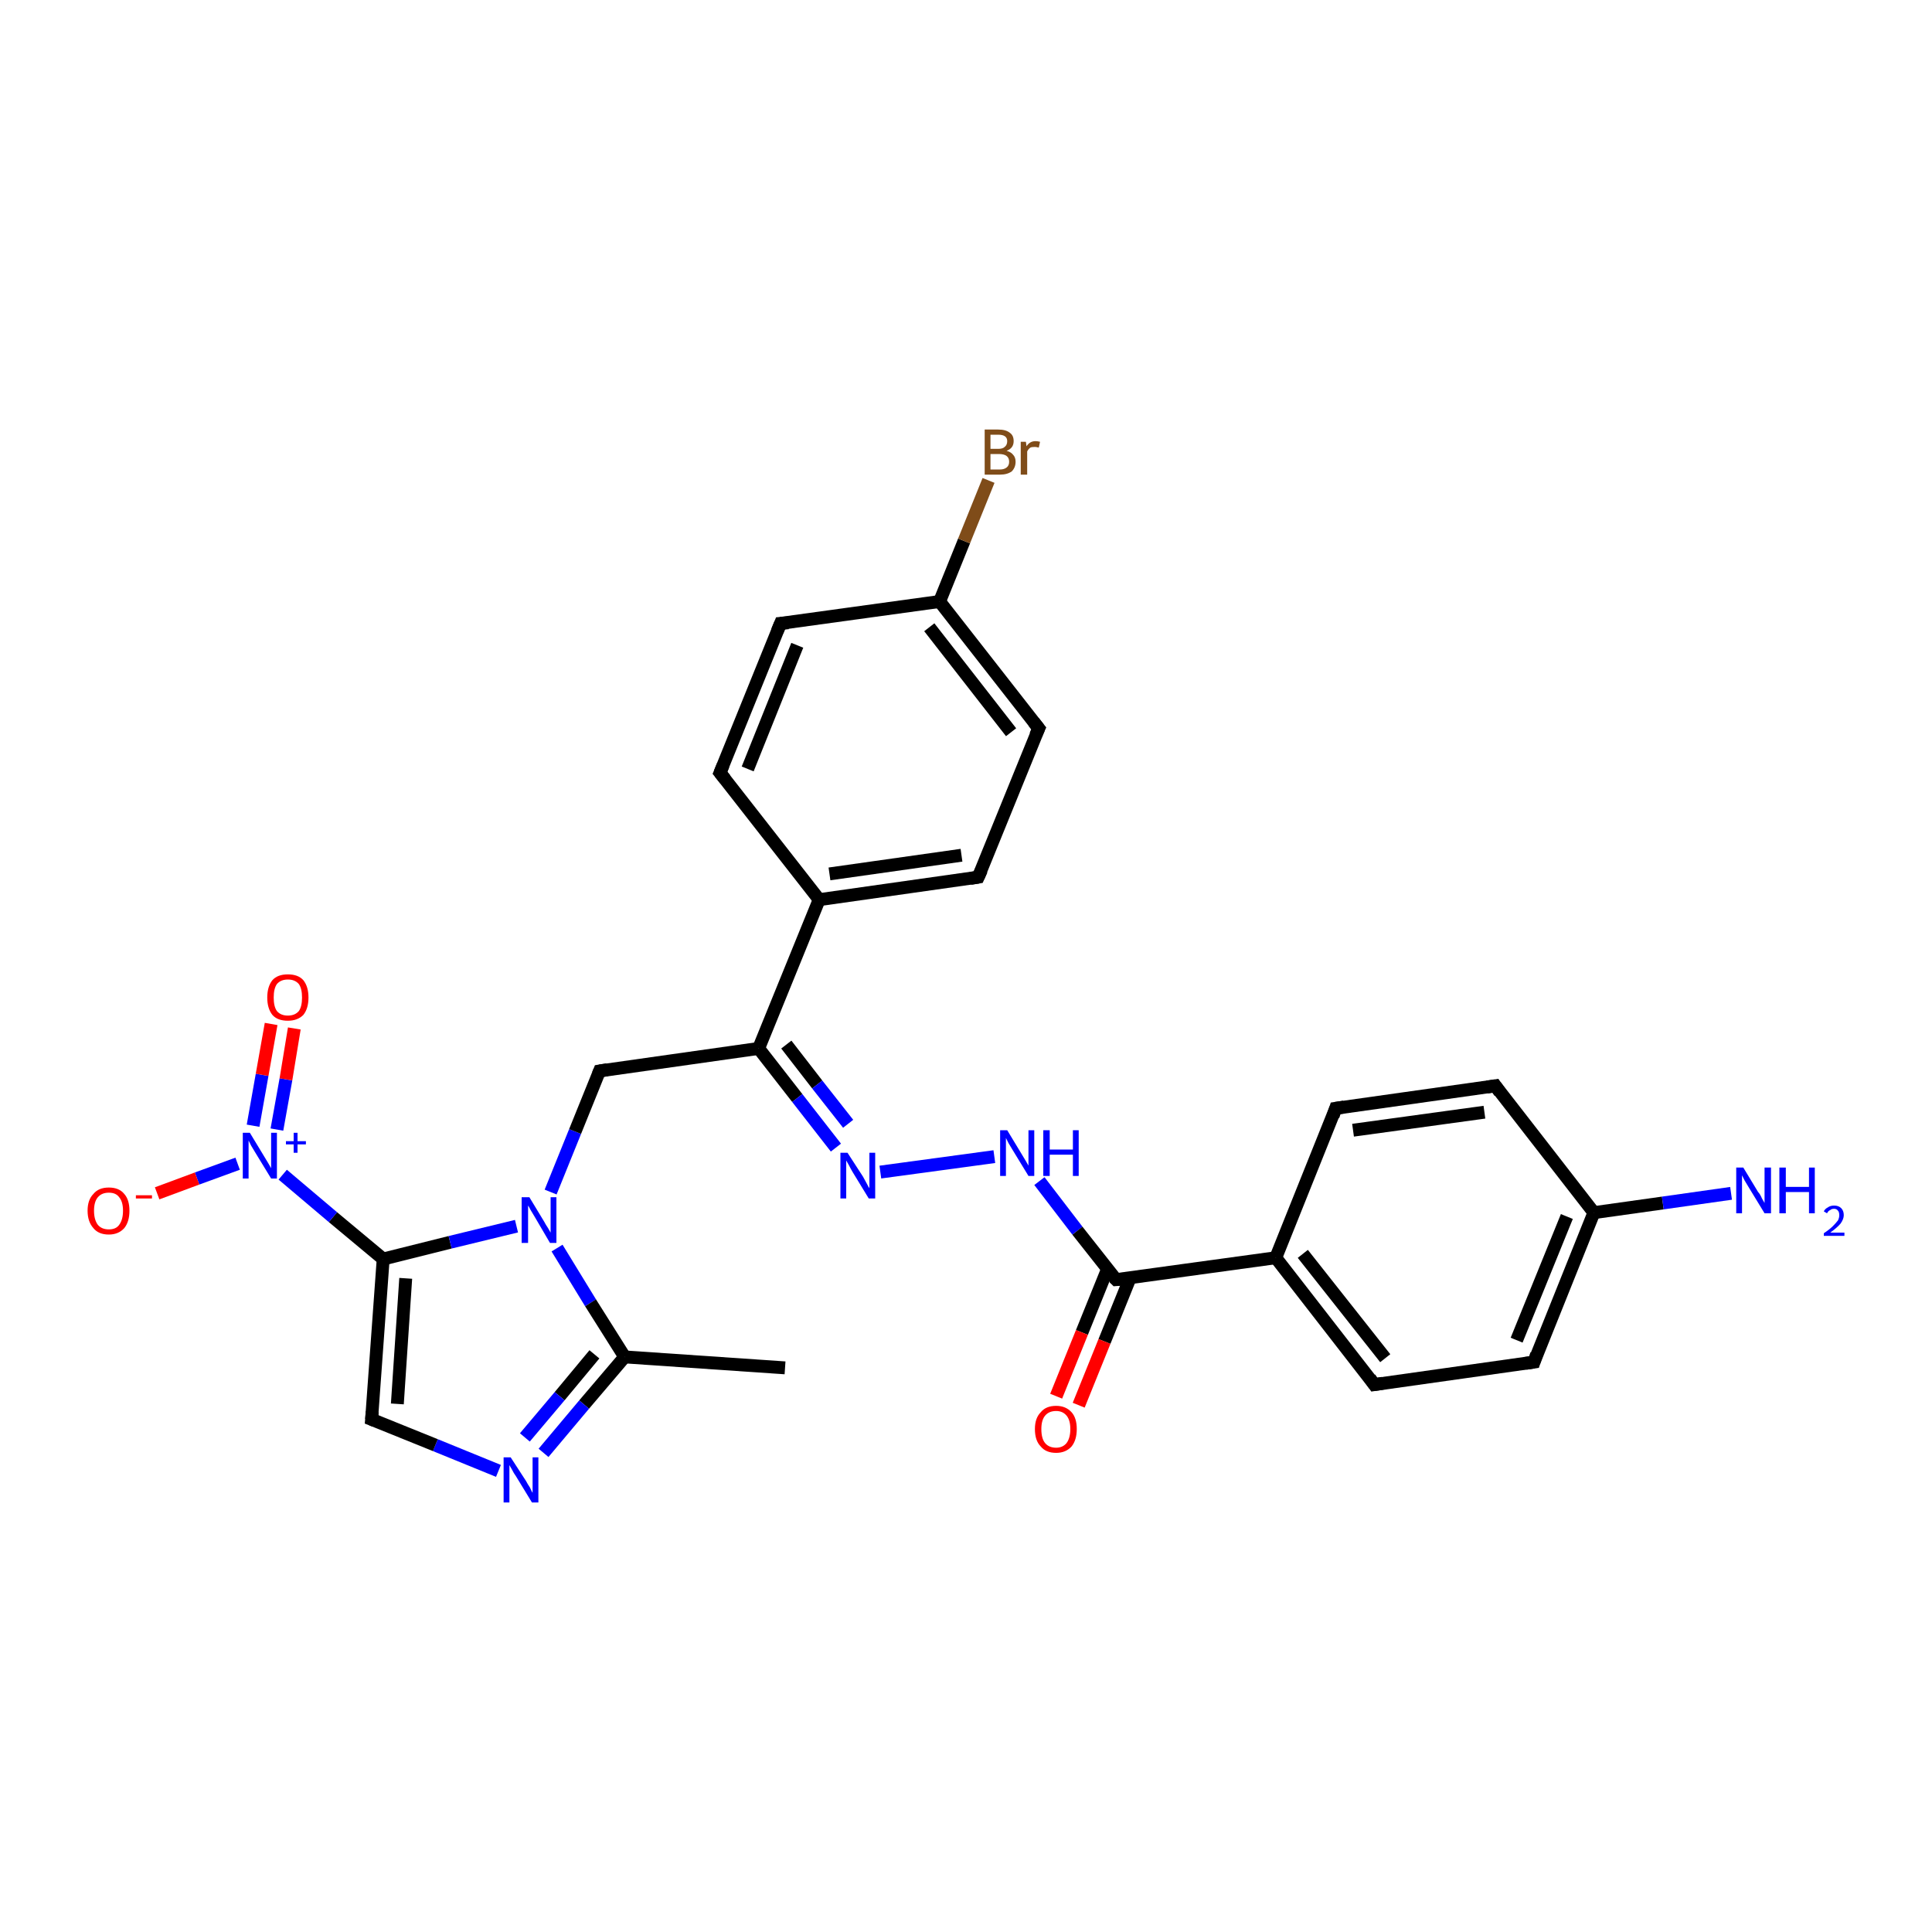 <?xml version='1.0' encoding='iso-8859-1'?>
<svg version='1.1' baseProfile='full'
              xmlns='http://www.w3.org/2000/svg'
                      xmlns:rdkit='http://www.rdkit.org/xml'
                      xmlns:xlink='http://www.w3.org/1999/xlink'
                  xml:space='preserve'
width='300px' height='300px' viewBox='0 0 300 300'>
<!-- END OF HEADER -->
<rect style='opacity:1.0;fill:#FFFFFF;stroke:none' width='300.0' height='300.0' x='0.0' y='0.0'> </rect>
<path class='bond-0 atom-0 atom-1' d='M 121.9,212.4 L 97.0,210.7' style='fill:none;fill-rule:evenodd;stroke:#000000;stroke-width:2.0px;stroke-linecap:butt;stroke-linejoin:miter;stroke-opacity:1' />
<path class='bond-1 atom-1 atom-2' d='M 97.0,210.7 L 90.7,218.1' style='fill:none;fill-rule:evenodd;stroke:#000000;stroke-width:2.0px;stroke-linecap:butt;stroke-linejoin:miter;stroke-opacity:1' />
<path class='bond-1 atom-1 atom-2' d='M 90.7,218.1 L 84.4,225.6' style='fill:none;fill-rule:evenodd;stroke:#0000FF;stroke-width:2.0px;stroke-linecap:butt;stroke-linejoin:miter;stroke-opacity:1' />
<path class='bond-1 atom-1 atom-2' d='M 92.3,210.3 L 86.9,216.8' style='fill:none;fill-rule:evenodd;stroke:#000000;stroke-width:2.0px;stroke-linecap:butt;stroke-linejoin:miter;stroke-opacity:1' />
<path class='bond-1 atom-1 atom-2' d='M 86.9,216.8 L 81.5,223.2' style='fill:none;fill-rule:evenodd;stroke:#0000FF;stroke-width:2.0px;stroke-linecap:butt;stroke-linejoin:miter;stroke-opacity:1' />
<path class='bond-2 atom-2 atom-3' d='M 77.4,228.4 L 67.6,224.4' style='fill:none;fill-rule:evenodd;stroke:#0000FF;stroke-width:2.0px;stroke-linecap:butt;stroke-linejoin:miter;stroke-opacity:1' />
<path class='bond-2 atom-2 atom-3' d='M 67.6,224.4 L 57.7,220.4' style='fill:none;fill-rule:evenodd;stroke:#000000;stroke-width:2.0px;stroke-linecap:butt;stroke-linejoin:miter;stroke-opacity:1' />
<path class='bond-3 atom-3 atom-4' d='M 57.7,220.4 L 59.5,195.5' style='fill:none;fill-rule:evenodd;stroke:#000000;stroke-width:2.0px;stroke-linecap:butt;stroke-linejoin:miter;stroke-opacity:1' />
<path class='bond-3 atom-3 atom-4' d='M 61.7,218.0 L 63.0,198.5' style='fill:none;fill-rule:evenodd;stroke:#000000;stroke-width:2.0px;stroke-linecap:butt;stroke-linejoin:miter;stroke-opacity:1' />
<path class='bond-4 atom-4 atom-5' d='M 59.5,195.5 L 51.7,189.0' style='fill:none;fill-rule:evenodd;stroke:#000000;stroke-width:2.0px;stroke-linecap:butt;stroke-linejoin:miter;stroke-opacity:1' />
<path class='bond-4 atom-4 atom-5' d='M 51.7,189.0 L 43.9,182.4' style='fill:none;fill-rule:evenodd;stroke:#0000FF;stroke-width:2.0px;stroke-linecap:butt;stroke-linejoin:miter;stroke-opacity:1' />
<path class='bond-5 atom-5 atom-6' d='M 43.0,175.4 L 44.4,167.6' style='fill:none;fill-rule:evenodd;stroke:#0000FF;stroke-width:2.0px;stroke-linecap:butt;stroke-linejoin:miter;stroke-opacity:1' />
<path class='bond-5 atom-5 atom-6' d='M 44.4,167.6 L 45.7,159.7' style='fill:none;fill-rule:evenodd;stroke:#FF0000;stroke-width:2.0px;stroke-linecap:butt;stroke-linejoin:miter;stroke-opacity:1' />
<path class='bond-5 atom-5 atom-6' d='M 39.3,174.8 L 40.7,166.9' style='fill:none;fill-rule:evenodd;stroke:#0000FF;stroke-width:2.0px;stroke-linecap:butt;stroke-linejoin:miter;stroke-opacity:1' />
<path class='bond-5 atom-5 atom-6' d='M 40.7,166.9 L 42.1,159.0' style='fill:none;fill-rule:evenodd;stroke:#FF0000;stroke-width:2.0px;stroke-linecap:butt;stroke-linejoin:miter;stroke-opacity:1' />
<path class='bond-6 atom-5 atom-7' d='M 36.9,180.7 L 30.6,183.0' style='fill:none;fill-rule:evenodd;stroke:#0000FF;stroke-width:2.0px;stroke-linecap:butt;stroke-linejoin:miter;stroke-opacity:1' />
<path class='bond-6 atom-5 atom-7' d='M 30.6,183.0 L 24.4,185.3' style='fill:none;fill-rule:evenodd;stroke:#FF0000;stroke-width:2.0px;stroke-linecap:butt;stroke-linejoin:miter;stroke-opacity:1' />
<path class='bond-7 atom-4 atom-8' d='M 59.5,195.5 L 69.9,192.9' style='fill:none;fill-rule:evenodd;stroke:#000000;stroke-width:2.0px;stroke-linecap:butt;stroke-linejoin:miter;stroke-opacity:1' />
<path class='bond-7 atom-4 atom-8' d='M 69.9,192.9 L 80.2,190.4' style='fill:none;fill-rule:evenodd;stroke:#0000FF;stroke-width:2.0px;stroke-linecap:butt;stroke-linejoin:miter;stroke-opacity:1' />
<path class='bond-8 atom-8 atom-9' d='M 85.5,185.1 L 89.3,175.7' style='fill:none;fill-rule:evenodd;stroke:#0000FF;stroke-width:2.0px;stroke-linecap:butt;stroke-linejoin:miter;stroke-opacity:1' />
<path class='bond-8 atom-8 atom-9' d='M 89.3,175.7 L 93.1,166.3' style='fill:none;fill-rule:evenodd;stroke:#000000;stroke-width:2.0px;stroke-linecap:butt;stroke-linejoin:miter;stroke-opacity:1' />
<path class='bond-9 atom-9 atom-10' d='M 93.1,166.3 L 117.8,162.8' style='fill:none;fill-rule:evenodd;stroke:#000000;stroke-width:2.0px;stroke-linecap:butt;stroke-linejoin:miter;stroke-opacity:1' />
<path class='bond-10 atom-10 atom-11' d='M 117.8,162.8 L 123.8,170.5' style='fill:none;fill-rule:evenodd;stroke:#000000;stroke-width:2.0px;stroke-linecap:butt;stroke-linejoin:miter;stroke-opacity:1' />
<path class='bond-10 atom-10 atom-11' d='M 123.8,170.5 L 129.8,178.2' style='fill:none;fill-rule:evenodd;stroke:#0000FF;stroke-width:2.0px;stroke-linecap:butt;stroke-linejoin:miter;stroke-opacity:1' />
<path class='bond-10 atom-10 atom-11' d='M 122.1,162.2 L 126.9,168.4' style='fill:none;fill-rule:evenodd;stroke:#000000;stroke-width:2.0px;stroke-linecap:butt;stroke-linejoin:miter;stroke-opacity:1' />
<path class='bond-10 atom-10 atom-11' d='M 126.9,168.4 L 131.7,174.5' style='fill:none;fill-rule:evenodd;stroke:#0000FF;stroke-width:2.0px;stroke-linecap:butt;stroke-linejoin:miter;stroke-opacity:1' />
<path class='bond-11 atom-11 atom-12' d='M 136.7,182.0 L 154.4,179.6' style='fill:none;fill-rule:evenodd;stroke:#0000FF;stroke-width:2.0px;stroke-linecap:butt;stroke-linejoin:miter;stroke-opacity:1' />
<path class='bond-12 atom-12 atom-13' d='M 161.4,183.4 L 167.3,191.1' style='fill:none;fill-rule:evenodd;stroke:#0000FF;stroke-width:2.0px;stroke-linecap:butt;stroke-linejoin:miter;stroke-opacity:1' />
<path class='bond-12 atom-12 atom-13' d='M 167.3,191.1 L 173.3,198.7' style='fill:none;fill-rule:evenodd;stroke:#000000;stroke-width:2.0px;stroke-linecap:butt;stroke-linejoin:miter;stroke-opacity:1' />
<path class='bond-13 atom-13 atom-14' d='M 172.0,197.0 L 168.0,206.9' style='fill:none;fill-rule:evenodd;stroke:#000000;stroke-width:2.0px;stroke-linecap:butt;stroke-linejoin:miter;stroke-opacity:1' />
<path class='bond-13 atom-13 atom-14' d='M 168.0,206.9 L 164.0,216.8' style='fill:none;fill-rule:evenodd;stroke:#FF0000;stroke-width:2.0px;stroke-linecap:butt;stroke-linejoin:miter;stroke-opacity:1' />
<path class='bond-13 atom-13 atom-14' d='M 175.5,198.4 L 171.5,208.3' style='fill:none;fill-rule:evenodd;stroke:#000000;stroke-width:2.0px;stroke-linecap:butt;stroke-linejoin:miter;stroke-opacity:1' />
<path class='bond-13 atom-13 atom-14' d='M 171.5,208.3 L 167.5,218.2' style='fill:none;fill-rule:evenodd;stroke:#FF0000;stroke-width:2.0px;stroke-linecap:butt;stroke-linejoin:miter;stroke-opacity:1' />
<path class='bond-14 atom-13 atom-15' d='M 173.3,198.7 L 198.1,195.3' style='fill:none;fill-rule:evenodd;stroke:#000000;stroke-width:2.0px;stroke-linecap:butt;stroke-linejoin:miter;stroke-opacity:1' />
<path class='bond-15 atom-15 atom-16' d='M 198.1,195.3 L 213.4,215.0' style='fill:none;fill-rule:evenodd;stroke:#000000;stroke-width:2.0px;stroke-linecap:butt;stroke-linejoin:miter;stroke-opacity:1' />
<path class='bond-15 atom-15 atom-16' d='M 202.3,194.7 L 215.1,210.9' style='fill:none;fill-rule:evenodd;stroke:#000000;stroke-width:2.0px;stroke-linecap:butt;stroke-linejoin:miter;stroke-opacity:1' />
<path class='bond-16 atom-16 atom-17' d='M 213.4,215.0 L 238.2,211.5' style='fill:none;fill-rule:evenodd;stroke:#000000;stroke-width:2.0px;stroke-linecap:butt;stroke-linejoin:miter;stroke-opacity:1' />
<path class='bond-17 atom-17 atom-18' d='M 238.2,211.5 L 247.5,188.3' style='fill:none;fill-rule:evenodd;stroke:#000000;stroke-width:2.0px;stroke-linecap:butt;stroke-linejoin:miter;stroke-opacity:1' />
<path class='bond-17 atom-17 atom-18' d='M 235.5,208.1 L 243.3,188.9' style='fill:none;fill-rule:evenodd;stroke:#000000;stroke-width:2.0px;stroke-linecap:butt;stroke-linejoin:miter;stroke-opacity:1' />
<path class='bond-18 atom-18 atom-19' d='M 247.5,188.3 L 258.2,186.8' style='fill:none;fill-rule:evenodd;stroke:#000000;stroke-width:2.0px;stroke-linecap:butt;stroke-linejoin:miter;stroke-opacity:1' />
<path class='bond-18 atom-18 atom-19' d='M 258.2,186.8 L 268.8,185.3' style='fill:none;fill-rule:evenodd;stroke:#0000FF;stroke-width:2.0px;stroke-linecap:butt;stroke-linejoin:miter;stroke-opacity:1' />
<path class='bond-19 atom-18 atom-20' d='M 247.5,188.3 L 232.2,168.6' style='fill:none;fill-rule:evenodd;stroke:#000000;stroke-width:2.0px;stroke-linecap:butt;stroke-linejoin:miter;stroke-opacity:1' />
<path class='bond-20 atom-20 atom-21' d='M 232.2,168.6 L 207.4,172.1' style='fill:none;fill-rule:evenodd;stroke:#000000;stroke-width:2.0px;stroke-linecap:butt;stroke-linejoin:miter;stroke-opacity:1' />
<path class='bond-20 atom-20 atom-21' d='M 230.5,172.7 L 210.1,175.5' style='fill:none;fill-rule:evenodd;stroke:#000000;stroke-width:2.0px;stroke-linecap:butt;stroke-linejoin:miter;stroke-opacity:1' />
<path class='bond-21 atom-10 atom-22' d='M 117.8,162.8 L 127.2,139.7' style='fill:none;fill-rule:evenodd;stroke:#000000;stroke-width:2.0px;stroke-linecap:butt;stroke-linejoin:miter;stroke-opacity:1' />
<path class='bond-22 atom-22 atom-23' d='M 127.2,139.7 L 151.9,136.2' style='fill:none;fill-rule:evenodd;stroke:#000000;stroke-width:2.0px;stroke-linecap:butt;stroke-linejoin:miter;stroke-opacity:1' />
<path class='bond-22 atom-22 atom-23' d='M 128.8,135.7 L 149.3,132.8' style='fill:none;fill-rule:evenodd;stroke:#000000;stroke-width:2.0px;stroke-linecap:butt;stroke-linejoin:miter;stroke-opacity:1' />
<path class='bond-23 atom-23 atom-24' d='M 151.9,136.2 L 161.3,113.1' style='fill:none;fill-rule:evenodd;stroke:#000000;stroke-width:2.0px;stroke-linecap:butt;stroke-linejoin:miter;stroke-opacity:1' />
<path class='bond-24 atom-24 atom-25' d='M 161.3,113.1 L 145.9,93.4' style='fill:none;fill-rule:evenodd;stroke:#000000;stroke-width:2.0px;stroke-linecap:butt;stroke-linejoin:miter;stroke-opacity:1' />
<path class='bond-24 atom-24 atom-25' d='M 157.0,113.7 L 144.3,97.4' style='fill:none;fill-rule:evenodd;stroke:#000000;stroke-width:2.0px;stroke-linecap:butt;stroke-linejoin:miter;stroke-opacity:1' />
<path class='bond-25 atom-25 atom-26' d='M 145.9,93.4 L 149.7,84.0' style='fill:none;fill-rule:evenodd;stroke:#000000;stroke-width:2.0px;stroke-linecap:butt;stroke-linejoin:miter;stroke-opacity:1' />
<path class='bond-25 atom-25 atom-26' d='M 149.7,84.0 L 153.5,74.6' style='fill:none;fill-rule:evenodd;stroke:#7F4C19;stroke-width:2.0px;stroke-linecap:butt;stroke-linejoin:miter;stroke-opacity:1' />
<path class='bond-26 atom-25 atom-27' d='M 145.9,93.4 L 121.2,96.8' style='fill:none;fill-rule:evenodd;stroke:#000000;stroke-width:2.0px;stroke-linecap:butt;stroke-linejoin:miter;stroke-opacity:1' />
<path class='bond-27 atom-27 atom-28' d='M 121.2,96.8 L 111.8,120.0' style='fill:none;fill-rule:evenodd;stroke:#000000;stroke-width:2.0px;stroke-linecap:butt;stroke-linejoin:miter;stroke-opacity:1' />
<path class='bond-27 atom-27 atom-28' d='M 123.8,100.2 L 116.1,119.4' style='fill:none;fill-rule:evenodd;stroke:#000000;stroke-width:2.0px;stroke-linecap:butt;stroke-linejoin:miter;stroke-opacity:1' />
<path class='bond-28 atom-8 atom-1' d='M 86.5,193.8 L 91.7,202.3' style='fill:none;fill-rule:evenodd;stroke:#0000FF;stroke-width:2.0px;stroke-linecap:butt;stroke-linejoin:miter;stroke-opacity:1' />
<path class='bond-28 atom-8 atom-1' d='M 91.7,202.3 L 97.0,210.7' style='fill:none;fill-rule:evenodd;stroke:#000000;stroke-width:2.0px;stroke-linecap:butt;stroke-linejoin:miter;stroke-opacity:1' />
<path class='bond-29 atom-21 atom-15' d='M 207.4,172.1 L 198.1,195.3' style='fill:none;fill-rule:evenodd;stroke:#000000;stroke-width:2.0px;stroke-linecap:butt;stroke-linejoin:miter;stroke-opacity:1' />
<path class='bond-30 atom-28 atom-22' d='M 111.8,120.0 L 127.2,139.7' style='fill:none;fill-rule:evenodd;stroke:#000000;stroke-width:2.0px;stroke-linecap:butt;stroke-linejoin:miter;stroke-opacity:1' />
<path d='M 58.2,220.6 L 57.7,220.4 L 57.8,219.2' style='fill:none;stroke:#000000;stroke-width:2.0px;stroke-linecap:butt;stroke-linejoin:miter;stroke-opacity:1;' />
<path d='M 92.9,166.8 L 93.1,166.3 L 94.3,166.1' style='fill:none;stroke:#000000;stroke-width:2.0px;stroke-linecap:butt;stroke-linejoin:miter;stroke-opacity:1;' />
<path d='M 173.0,198.4 L 173.3,198.7 L 174.6,198.6' style='fill:none;stroke:#000000;stroke-width:2.0px;stroke-linecap:butt;stroke-linejoin:miter;stroke-opacity:1;' />
<path d='M 212.7,214.0 L 213.4,215.0 L 214.7,214.8' style='fill:none;stroke:#000000;stroke-width:2.0px;stroke-linecap:butt;stroke-linejoin:miter;stroke-opacity:1;' />
<path d='M 236.9,211.7 L 238.2,211.5 L 238.6,210.3' style='fill:none;stroke:#000000;stroke-width:2.0px;stroke-linecap:butt;stroke-linejoin:miter;stroke-opacity:1;' />
<path d='M 232.9,169.6 L 232.2,168.6 L 230.9,168.8' style='fill:none;stroke:#000000;stroke-width:2.0px;stroke-linecap:butt;stroke-linejoin:miter;stroke-opacity:1;' />
<path d='M 208.7,171.9 L 207.4,172.1 L 207.0,173.3' style='fill:none;stroke:#000000;stroke-width:2.0px;stroke-linecap:butt;stroke-linejoin:miter;stroke-opacity:1;' />
<path d='M 150.7,136.4 L 151.9,136.2 L 152.4,135.1' style='fill:none;stroke:#000000;stroke-width:2.0px;stroke-linecap:butt;stroke-linejoin:miter;stroke-opacity:1;' />
<path d='M 160.8,114.2 L 161.3,113.1 L 160.5,112.1' style='fill:none;stroke:#000000;stroke-width:2.0px;stroke-linecap:butt;stroke-linejoin:miter;stroke-opacity:1;' />
<path d='M 122.4,96.7 L 121.2,96.8 L 120.7,98.0' style='fill:none;stroke:#000000;stroke-width:2.0px;stroke-linecap:butt;stroke-linejoin:miter;stroke-opacity:1;' />
<path d='M 112.3,118.8 L 111.8,120.0 L 112.6,121.0' style='fill:none;stroke:#000000;stroke-width:2.0px;stroke-linecap:butt;stroke-linejoin:miter;stroke-opacity:1;' />
<path class='atom-2' d='M 79.3 226.3
L 81.7 230.0
Q 81.9 230.4, 82.3 231.0
Q 82.6 231.7, 82.7 231.8
L 82.7 226.3
L 83.6 226.3
L 83.6 233.3
L 82.6 233.3
L 80.1 229.2
Q 79.8 228.8, 79.5 228.2
Q 79.2 227.7, 79.1 227.5
L 79.1 233.3
L 78.2 233.3
L 78.2 226.3
L 79.3 226.3
' fill='#0000FF'/>
<path class='atom-5' d='M 38.8 175.9
L 41.1 179.7
Q 41.3 180.0, 41.7 180.7
Q 42.1 181.4, 42.1 181.4
L 42.1 175.9
L 43.0 175.9
L 43.0 183.0
L 42.1 183.0
L 39.6 178.9
Q 39.3 178.4, 39.0 177.9
Q 38.7 177.3, 38.6 177.1
L 38.6 183.0
L 37.7 183.0
L 37.7 175.9
L 38.8 175.9
' fill='#0000FF'/>
<path class='atom-5' d='M 44.4 177.2
L 45.6 177.2
L 45.6 175.9
L 46.2 175.9
L 46.2 177.2
L 47.5 177.2
L 47.5 177.7
L 46.2 177.7
L 46.2 179.0
L 45.6 179.0
L 45.6 177.7
L 44.4 177.7
L 44.4 177.2
' fill='#0000FF'/>
<path class='atom-6' d='M 41.5 154.9
Q 41.5 153.2, 42.3 152.2
Q 43.1 151.3, 44.7 151.3
Q 46.3 151.3, 47.1 152.2
Q 47.9 153.2, 47.9 154.9
Q 47.9 156.6, 47.1 157.6
Q 46.2 158.5, 44.7 158.5
Q 43.1 158.5, 42.3 157.6
Q 41.5 156.6, 41.5 154.9
M 44.7 157.7
Q 45.8 157.7, 46.4 157.0
Q 46.9 156.3, 46.9 154.9
Q 46.9 153.5, 46.4 152.8
Q 45.8 152.1, 44.7 152.1
Q 43.6 152.1, 43.0 152.8
Q 42.5 153.5, 42.5 154.9
Q 42.5 156.3, 43.0 157.0
Q 43.6 157.7, 44.7 157.7
' fill='#FF0000'/>
<path class='atom-7' d='M 13.6 188.0
Q 13.6 186.3, 14.5 185.4
Q 15.3 184.4, 16.9 184.4
Q 18.5 184.4, 19.3 185.4
Q 20.1 186.3, 20.1 188.0
Q 20.1 189.7, 19.3 190.7
Q 18.4 191.7, 16.9 191.7
Q 15.3 191.7, 14.5 190.7
Q 13.6 189.7, 13.6 188.0
M 16.9 190.9
Q 18.0 190.9, 18.5 190.2
Q 19.1 189.4, 19.1 188.0
Q 19.1 186.6, 18.5 185.9
Q 18.0 185.2, 16.9 185.2
Q 15.8 185.2, 15.2 185.9
Q 14.6 186.6, 14.6 188.0
Q 14.6 189.4, 15.2 190.2
Q 15.8 190.9, 16.9 190.9
' fill='#FF0000'/>
<path class='atom-7' d='M 21.1 185.6
L 23.6 185.6
L 23.6 186.1
L 21.1 186.1
L 21.1 185.6
' fill='#FF0000'/>
<path class='atom-8' d='M 82.2 185.9
L 84.5 189.7
Q 84.7 190.1, 85.1 190.7
Q 85.5 191.4, 85.5 191.4
L 85.5 185.9
L 86.4 185.9
L 86.4 193.0
L 85.4 193.0
L 83.0 188.9
Q 82.7 188.4, 82.4 187.9
Q 82.1 187.3, 82.0 187.2
L 82.0 193.0
L 81.0 193.0
L 81.0 185.9
L 82.2 185.9
' fill='#0000FF'/>
<path class='atom-11' d='M 131.6 179.0
L 134.0 182.7
Q 134.2 183.1, 134.6 183.8
Q 134.9 184.4, 135.0 184.5
L 135.0 179.0
L 135.9 179.0
L 135.9 186.1
L 134.9 186.1
L 132.4 182.0
Q 132.1 181.5, 131.8 180.9
Q 131.5 180.4, 131.4 180.2
L 131.4 186.1
L 130.5 186.1
L 130.5 179.0
L 131.6 179.0
' fill='#0000FF'/>
<path class='atom-12' d='M 156.4 175.5
L 158.7 179.3
Q 158.9 179.6, 159.3 180.3
Q 159.7 181.0, 159.7 181.0
L 159.7 175.5
L 160.6 175.5
L 160.6 182.6
L 159.7 182.6
L 157.2 178.5
Q 156.9 178.0, 156.6 177.5
Q 156.3 176.9, 156.2 176.7
L 156.2 182.6
L 155.3 182.6
L 155.3 175.5
L 156.4 175.5
' fill='#0000FF'/>
<path class='atom-12' d='M 162.0 175.5
L 163.0 175.5
L 163.0 178.5
L 166.6 178.5
L 166.6 175.5
L 167.5 175.5
L 167.5 182.6
L 166.6 182.6
L 166.6 179.3
L 163.0 179.3
L 163.0 182.6
L 162.0 182.6
L 162.0 175.5
' fill='#0000FF'/>
<path class='atom-14' d='M 160.7 221.9
Q 160.7 220.2, 161.6 219.3
Q 162.4 218.3, 164.0 218.3
Q 165.5 218.3, 166.4 219.3
Q 167.2 220.2, 167.2 221.9
Q 167.2 223.6, 166.4 224.6
Q 165.5 225.6, 164.0 225.6
Q 162.4 225.6, 161.6 224.6
Q 160.7 223.7, 160.7 221.9
M 164.0 224.8
Q 165.0 224.8, 165.6 224.1
Q 166.2 223.3, 166.2 221.9
Q 166.2 220.5, 165.6 219.8
Q 165.0 219.1, 164.0 219.1
Q 162.9 219.1, 162.3 219.8
Q 161.7 220.5, 161.7 221.9
Q 161.7 223.4, 162.3 224.1
Q 162.9 224.8, 164.0 224.8
' fill='#FF0000'/>
<path class='atom-19' d='M 270.7 181.3
L 273.0 185.1
Q 273.3 185.4, 273.6 186.1
Q 274.0 186.8, 274.0 186.8
L 274.0 181.3
L 275.0 181.3
L 275.0 188.4
L 274.0 188.4
L 271.5 184.3
Q 271.2 183.8, 270.9 183.3
Q 270.6 182.7, 270.5 182.5
L 270.5 188.4
L 269.6 188.4
L 269.6 181.3
L 270.7 181.3
' fill='#0000FF'/>
<path class='atom-19' d='M 276.3 181.3
L 277.3 181.3
L 277.3 184.3
L 280.9 184.3
L 280.9 181.3
L 281.8 181.3
L 281.8 188.4
L 280.9 188.4
L 280.9 185.1
L 277.3 185.1
L 277.3 188.4
L 276.3 188.4
L 276.3 181.3
' fill='#0000FF'/>
<path class='atom-19' d='M 283.2 188.1
Q 283.4 187.7, 283.8 187.5
Q 284.2 187.2, 284.8 187.2
Q 285.5 187.2, 285.9 187.6
Q 286.3 188.0, 286.3 188.7
Q 286.3 189.3, 285.8 190.0
Q 285.3 190.6, 284.2 191.4
L 286.4 191.4
L 286.4 191.9
L 283.2 191.9
L 283.2 191.5
Q 284.1 190.9, 284.6 190.4
Q 285.1 189.9, 285.4 189.5
Q 285.6 189.1, 285.6 188.7
Q 285.6 188.2, 285.4 188.0
Q 285.2 187.7, 284.8 187.7
Q 284.4 187.7, 284.2 187.9
Q 283.9 188.0, 283.7 188.4
L 283.2 188.1
' fill='#0000FF'/>
<path class='atom-26' d='M 156.3 70.0
Q 157.0 70.2, 157.3 70.6
Q 157.7 71.0, 157.7 71.7
Q 157.7 72.6, 157.1 73.2
Q 156.4 73.7, 155.3 73.7
L 152.9 73.7
L 152.9 66.7
L 155.0 66.7
Q 156.2 66.7, 156.8 67.2
Q 157.4 67.6, 157.4 68.5
Q 157.4 69.6, 156.3 70.0
M 153.8 67.5
L 153.8 69.7
L 155.0 69.7
Q 155.7 69.7, 156.0 69.4
Q 156.4 69.1, 156.4 68.5
Q 156.4 67.5, 155.0 67.5
L 153.8 67.5
M 155.3 72.9
Q 155.9 72.9, 156.3 72.6
Q 156.7 72.3, 156.7 71.7
Q 156.7 71.1, 156.3 70.8
Q 155.9 70.5, 155.1 70.5
L 153.8 70.5
L 153.8 72.9
L 155.3 72.9
' fill='#7F4C19'/>
<path class='atom-26' d='M 159.3 68.6
L 159.4 69.3
Q 159.9 68.5, 160.8 68.5
Q 161.1 68.5, 161.5 68.6
L 161.3 69.5
Q 160.9 69.4, 160.7 69.4
Q 160.2 69.4, 160.0 69.5
Q 159.7 69.7, 159.5 70.1
L 159.5 73.7
L 158.5 73.7
L 158.5 68.6
L 159.3 68.6
' fill='#7F4C19'/>
</svg>
